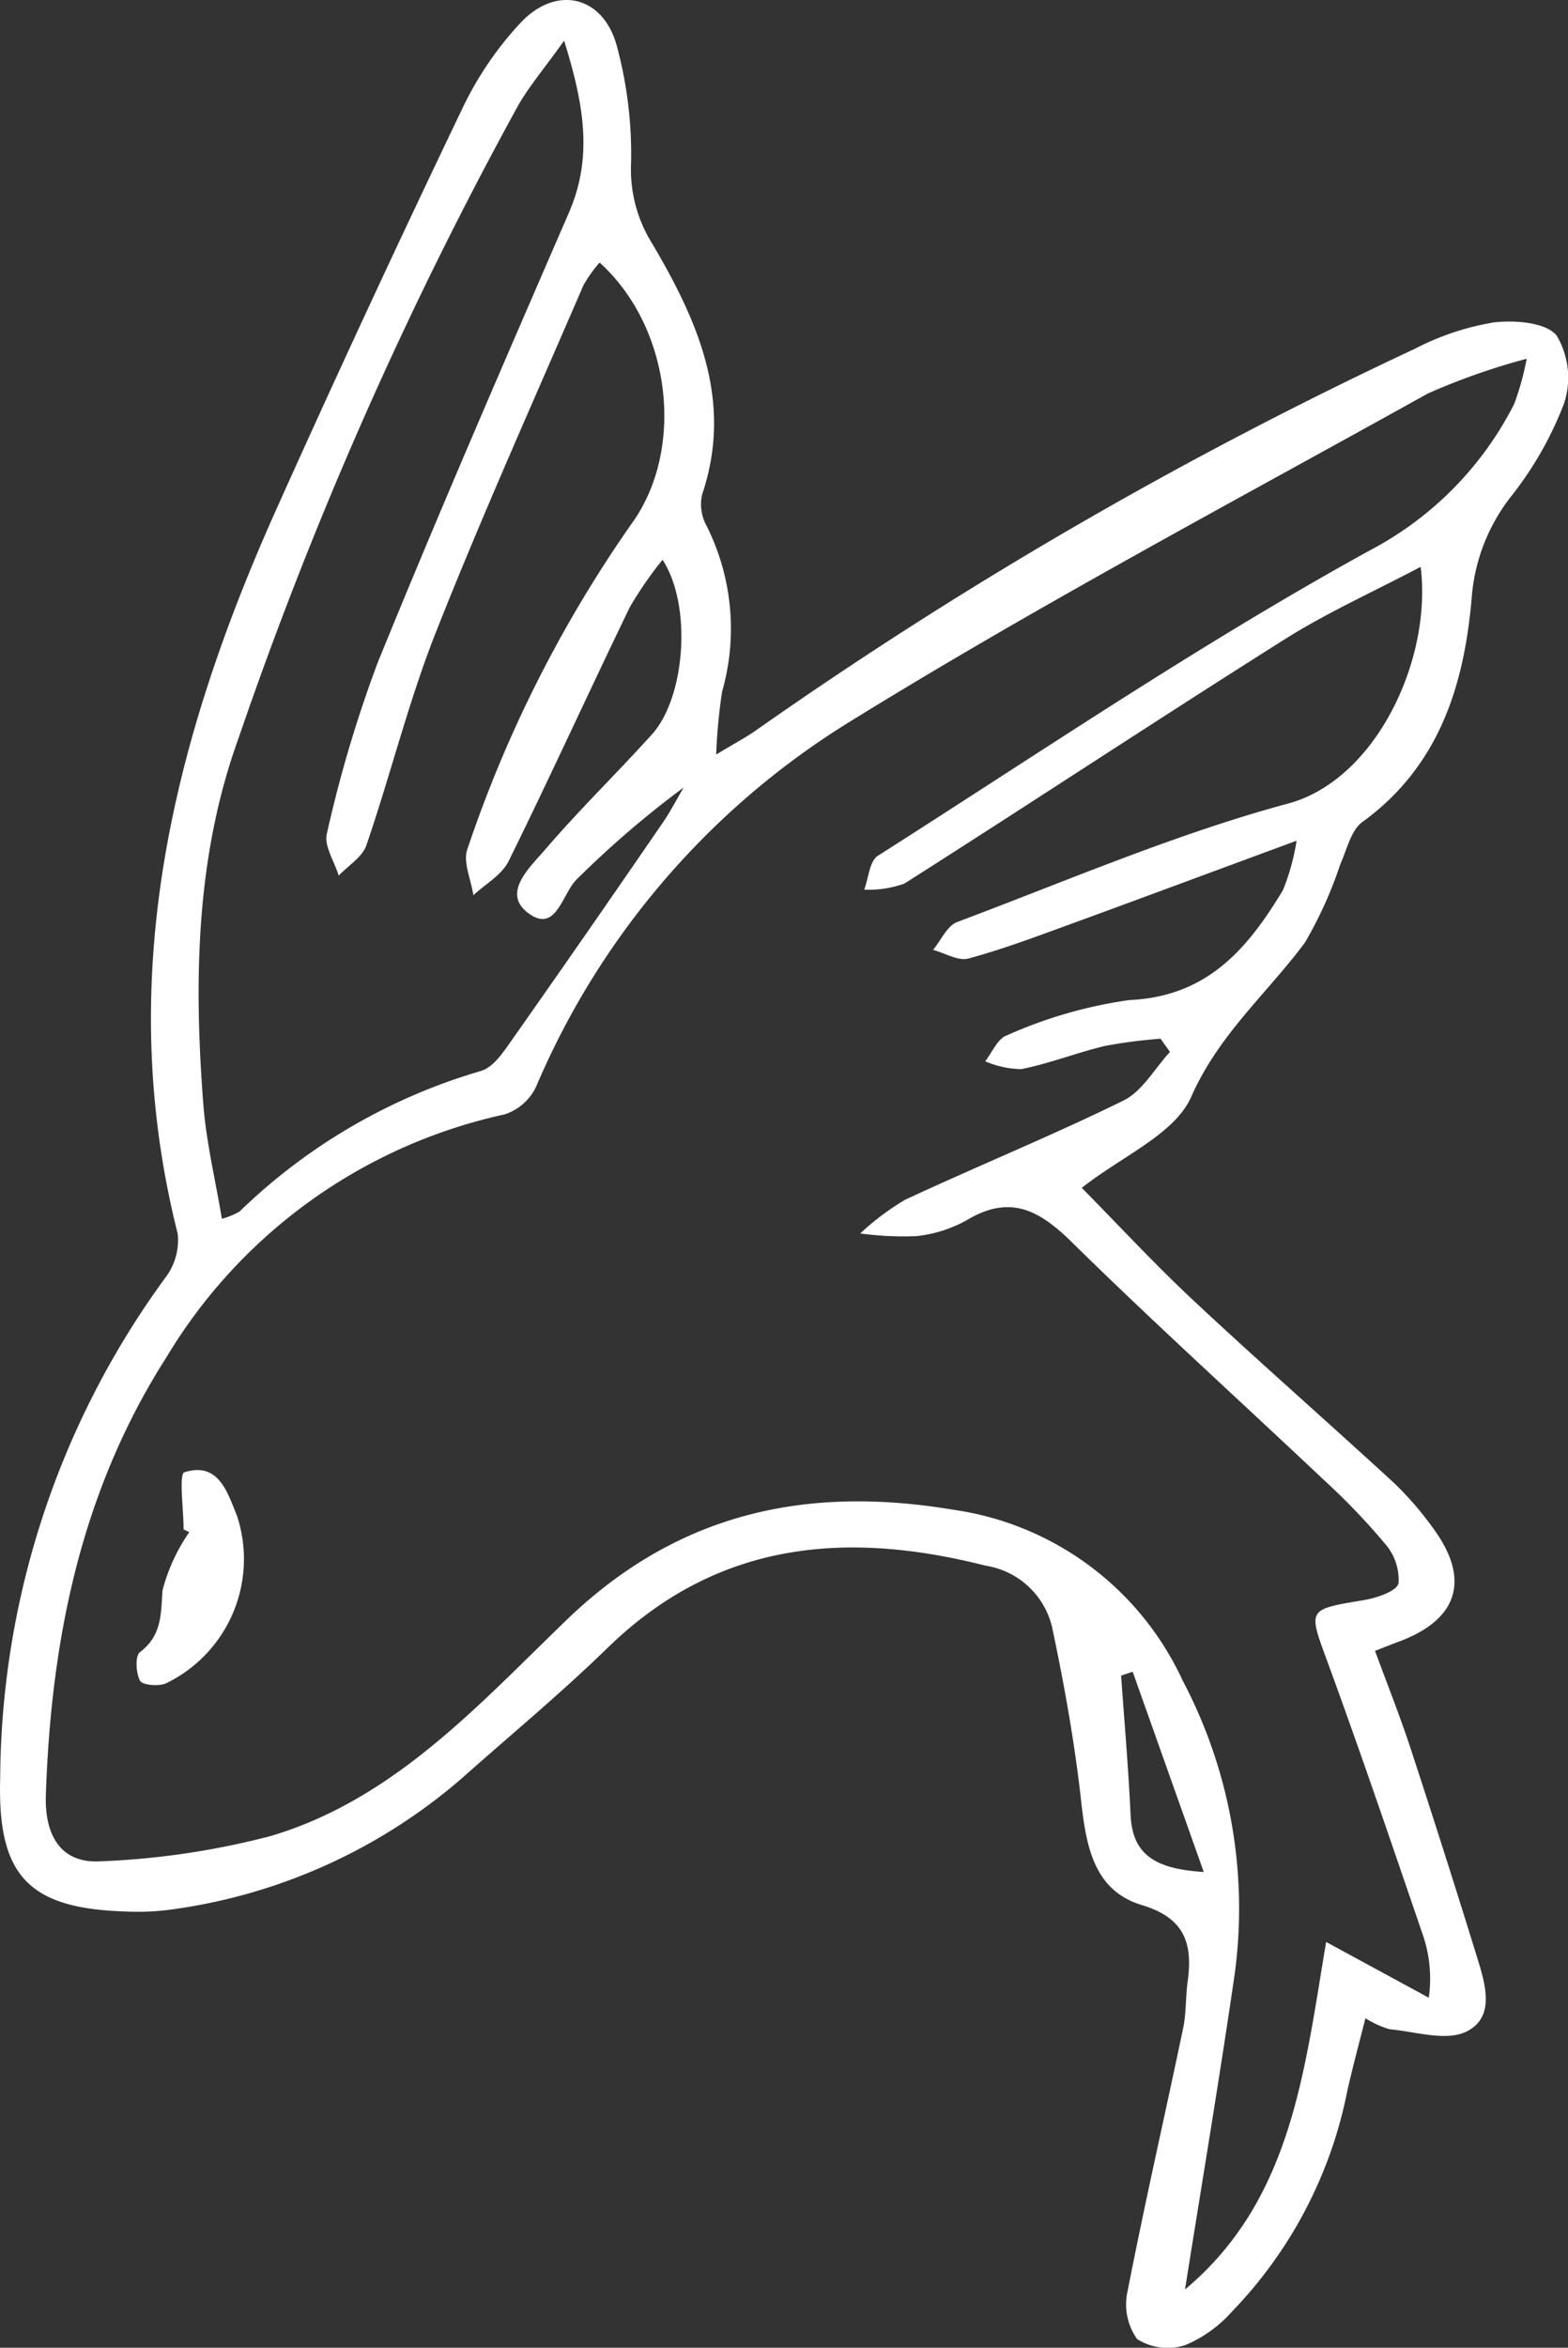 <svg xmlns="http://www.w3.org/2000/svg" xmlns:xlink="http://www.w3.org/1999/xlink" id="Group_2305" data-name="Group 2305" width="67.672" height="101.28" viewBox="0 0 67.672 101.28"><rect x="0" y="0" width="67.672" height="101.28" fill="#333333" stroke="none"/><defs><clipPath id="clip-path"><rect id="Rectangle_710" data-name="Rectangle 710" width="67.672" height="101.28" fill="#fff"></rect></clipPath></defs><g id="Group_2304" data-name="Group 2304" clip-path="url(#clip-path)"><path id="Path_197" data-name="Path 197" d="M30.908,32.551c.911-.55,1.324-.763,1.7-1.031a188.248,188.248,0,0,1,28.468-16.48,11.414,11.414,0,0,1,3.377-1.128c.91-.114,2.276-.005,2.731.567a3.559,3.559,0,0,1,.314,2.936,15.216,15.216,0,0,1-2.29,4.01,8.075,8.075,0,0,0-1.694,4.387c-.328,3.777-1.413,7.251-4.715,9.648-.5.363-.67,1.2-.956,1.83a17.788,17.788,0,0,1-1.527,3.376c-1.639,2.2-3.716,3.959-4.9,6.641-.714,1.623-2.988,2.56-4.728,3.937,1.534,1.553,3.134,3.283,4.851,4.887,2.832,2.648,5.751,5.2,8.606,7.827a13.842,13.842,0,0,1,1.646,1.886c1.7,2.251,1.175,4.019-1.435,4.981-.275.1-.547.212-1.013.393.522,1.42,1.066,2.779,1.522,4.168q1.479,4.506,2.879,9.038c.359,1.154.811,2.608-.47,3.223-.885.425-2.2-.009-3.311-.108a4.2,4.2,0,0,1-1.034-.474c-.277,1.1-.548,2.1-.776,3.109a18.977,18.977,0,0,1-4.985,9.548,5.577,5.577,0,0,1-2.008,1.443,2.465,2.465,0,0,1-2.083-.258,2.582,2.582,0,0,1-.413-2.064c.741-3.8,1.608-7.568,2.4-11.355.134-.637.1-1.308.187-1.957.232-1.647-.078-2.777-1.97-3.347-2.062-.621-2.4-2.516-2.619-4.467-.278-2.526-.731-5.041-1.257-7.529a3.505,3.505,0,0,0-2.865-2.645c-6.03-1.532-11.587-1.058-16.31,3.538-2.009,1.955-4.174,3.748-6.272,5.611A24.057,24.057,0,0,1,7.421,82.372a10.633,10.633,0,0,1-1.964.09c-4.2-.12-5.569-1.516-5.449-5.729A36.9,36.9,0,0,1,7.116,55.146a2.672,2.672,0,0,0,.553-1.923C4.887,42.2,7.457,31.921,11.95,21.918q3.923-8.733,8.066-17.366a14.648,14.648,0,0,1,2.414-3.53C24-.688,26.068-.191,26.639,2.05A17.927,17.927,0,0,1,27.237,7a6.028,6.028,0,0,0,.9,3.491C30.108,13.829,31.668,17.3,30.3,21.34a1.933,1.933,0,0,0,.2,1.354,9.9,9.9,0,0,1,.665,7.143,23.346,23.346,0,0,0-.255,2.715M51.147,98.763c4.6-3.852,5.141-9.392,6.087-14.988l4.43,2.406a5.833,5.833,0,0,0-.268-2.745c-1.334-3.895-2.657-7.794-4.073-11.659-.874-2.387-.941-2.332,1.55-2.751.548-.092,1.407-.382,1.486-.727a2.358,2.358,0,0,0-.582-1.7,28.3,28.3,0,0,0-2.6-2.715c-3.642-3.44-7.363-6.8-10.934-10.313-1.4-1.373-2.653-2.046-4.5-.944a5.681,5.681,0,0,1-2.209.7,13.841,13.841,0,0,1-2.408-.117,11.316,11.316,0,0,1,1.925-1.447C42.187,50.3,45.388,49,48.482,47.48c.818-.4,1.349-1.385,2.012-2.1l-.408-.57a21.807,21.807,0,0,0-2.4.312c-1.216.29-2.393.759-3.616,1a4.12,4.12,0,0,1-1.55-.338c.3-.383.533-.977.923-1.113a19.569,19.569,0,0,1,5.3-1.529c3.371-.15,5.108-2.225,6.625-4.737a9.542,9.542,0,0,0,.59-2.136c-3.53,1.3-6.644,2.461-9.765,3.6-1.456.53-2.911,1.08-4.4,1.482-.442.119-1.012-.237-1.523-.375.343-.411.605-1.036,1.041-1.2,4.739-1.78,9.422-3.8,14.291-5.114,3.775-1.022,6.211-6.2,5.711-10.209-2.043,1.078-4.041,1.974-5.875,3.131-5.5,3.466-10.921,7.048-16.405,10.533a4.577,4.577,0,0,1-1.735.263c.189-.5.228-1.233.589-1.462,7.04-4.478,13.962-9.179,21.262-13.19a14.58,14.58,0,0,0,6.2-6.3,11.824,11.824,0,0,0,.54-1.951,28.684,28.684,0,0,0-4.268,1.5c-8.339,4.639-16.783,9.115-24.895,14.127A34.214,34.214,0,0,0,23.13,46.895a2.28,2.28,0,0,1-1.359,1.181A22.643,22.643,0,0,0,7.195,58.532C3.5,64.306,2.2,70.727,1.979,77.448c-.055,1.663.6,2.972,2.4,2.846A34.066,34.066,0,0,0,11.7,79.2c5.3-1.576,8.952-5.652,12.75-9.313,4.8-4.632,10.364-5.815,16.667-4.761a12.9,12.9,0,0,1,9.928,7.379,21.064,21.064,0,0,1,2.241,12.661c-.65,4.47-1.4,8.924-2.142,13.594M25.877,11.326a5.774,5.774,0,0,0-.7.987c-2.147,4.977-4.373,9.923-6.365,14.962-1.182,2.99-1.954,6.14-3,9.19-.175.512-.784.876-1.193,1.308-.186-.608-.644-1.284-.511-1.812A55.292,55.292,0,0,1,16.3,28.587c2.651-6.512,5.455-12.961,8.253-19.412,1.017-2.345.685-4.568-.207-7.419-.879,1.229-1.522,1.981-2,2.825A173.62,173.62,0,0,0,10.276,31.9c-1.83,5.077-1.912,10.421-1.5,15.751.127,1.625.516,3.231.8,4.927a3.283,3.283,0,0,0,.759-.31A25.019,25.019,0,0,1,20.759,46.2c.481-.138.9-.714,1.218-1.172q3.338-4.741,6.617-9.524c.336-.488.609-1.019.91-1.53a42.219,42.219,0,0,0-4.592,3.939c-.655.61-.895,2.4-2.127,1.468-1.139-.865.09-1.969.731-2.717,1.471-1.717,3.1-3.3,4.615-4.976,1.45-1.6,1.746-5.567.464-7.54a16.12,16.12,0,0,0-1.411,2.041c-1.765,3.645-3.443,7.333-5.235,10.965-.293.594-1,.982-1.519,1.466-.1-.67-.459-1.434-.257-1.994a54.963,54.963,0,0,1,7.068-14.008c2.347-3.21,1.745-8.487-1.366-11.294M48.885,72.118l-.5.166c.14,2,.318,4,.408,6,.077,1.705,1.024,2.339,3.159,2.473l-3.067-8.638" transform="translate(0 0)" fill="#fff"></path><path id="Path_198" data-name="Path 198" d="M18.482,179.55c0-.859-.212-2.387.035-2.466,1.485-.471,1.87.9,2.272,1.888A5.954,5.954,0,0,1,17.7,186.2c-.324.125-1,.067-1.1-.126-.179-.333-.214-1.069,0-1.232.942-.718.9-1.616.972-2.661a7.859,7.859,0,0,1,1.155-2.513Z" transform="translate(-10.558 -113.571)" fill="#fff"></path></g></svg>